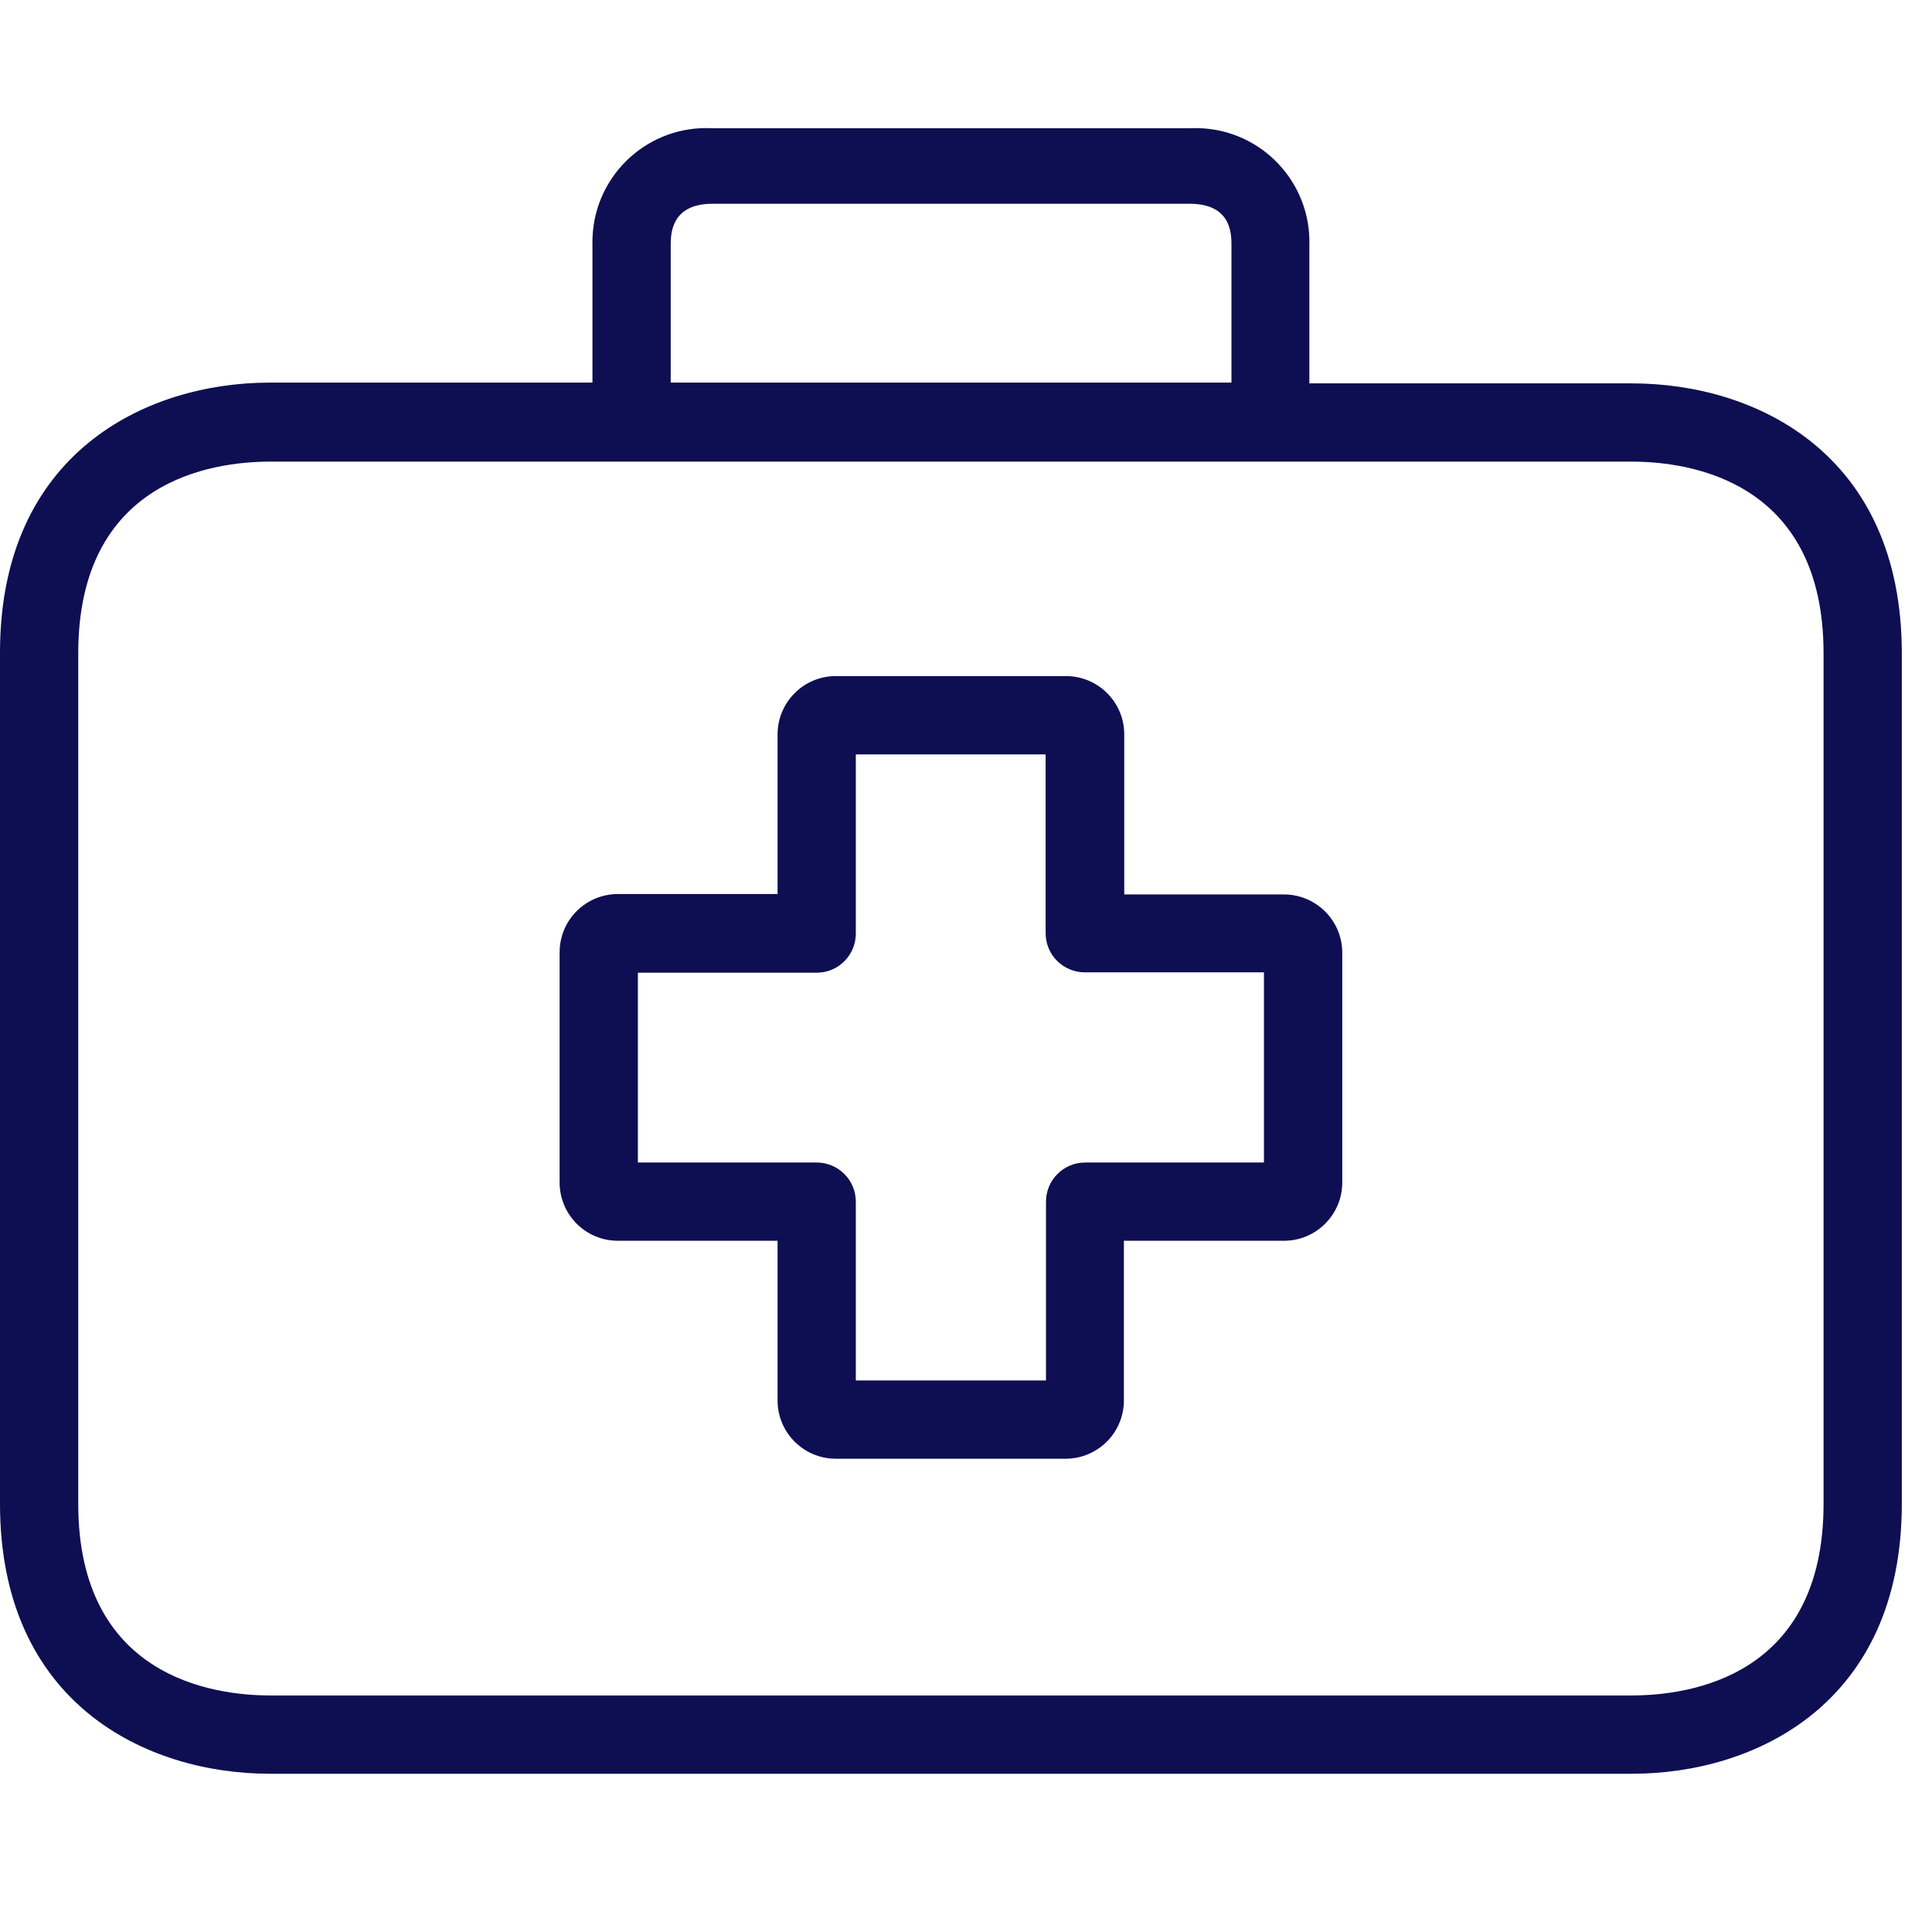 <?xml version="1.0" encoding="UTF-8"?> <svg xmlns="http://www.w3.org/2000/svg" width="32" height="32" viewBox="0 0 32 32" fill="none"> <g clip-path="url(#clip0_227_285)"> <path d="M21.266 14.815H18.621V12.171C18.625 11.637 18.195 11.202 17.662 11.198H13.845C13.311 11.198 12.879 11.631 12.879 12.164V14.808H10.241C9.707 14.805 9.272 15.234 9.269 15.768V19.585C9.269 20.119 9.701 20.551 10.234 20.551H12.879V23.189C12.875 23.722 13.305 24.158 13.838 24.161H17.649C18.183 24.161 18.615 23.729 18.615 23.195V20.551H21.259C21.793 20.555 22.228 20.125 22.232 19.592V15.781C22.232 15.247 21.799 14.815 21.266 14.815ZM20.935 19.255H17.973C17.801 19.255 17.636 19.323 17.515 19.445C17.393 19.566 17.325 19.731 17.325 19.903V22.865H14.175V19.903C14.175 19.731 14.107 19.566 13.985 19.445C13.864 19.323 13.699 19.255 13.527 19.255H10.565V16.111H13.527C13.699 16.111 13.864 16.043 13.985 15.921C14.107 15.8 14.175 15.635 14.175 15.463V12.495H17.319V15.457C17.319 15.629 17.387 15.793 17.508 15.915C17.63 16.036 17.795 16.105 17.967 16.105H20.935V19.255Z" fill="#0E0E52"></path> <path d="M27.028 6.35H21.687V4.069C21.721 3.028 20.904 2.156 19.863 2.123C19.81 2.121 19.757 2.121 19.704 2.124H11.796C10.756 2.07 9.869 2.869 9.815 3.91C9.812 3.962 9.811 4.016 9.813 4.069V6.337H4.472C2.411 6.337 0 7.51 0 10.809V24.907C0 28.206 2.411 29.379 4.472 29.379H27.028C29.089 29.379 31.5 28.206 31.5 24.907V10.822C31.5 7.523 29.095 6.35 27.028 6.35ZM11.109 4.069C11.109 3.881 11.109 3.375 11.803 3.375H19.704C20.397 3.375 20.397 3.874 20.397 4.069V6.337H11.109V4.069ZM30.204 24.907C30.204 27.771 27.987 28.082 27.028 28.082H4.472C3.519 28.082 1.296 27.771 1.296 24.907V10.822C1.296 7.958 3.513 7.646 4.472 7.646H27.028C27.981 7.646 30.204 7.958 30.204 10.822V24.907Z" fill="#0E0E52"></path> </g> <defs> <clipPath id="clip0_227_285"> <rect width="31.5" height="31.5" fill="white"></rect> </clipPath> </defs> </svg> 